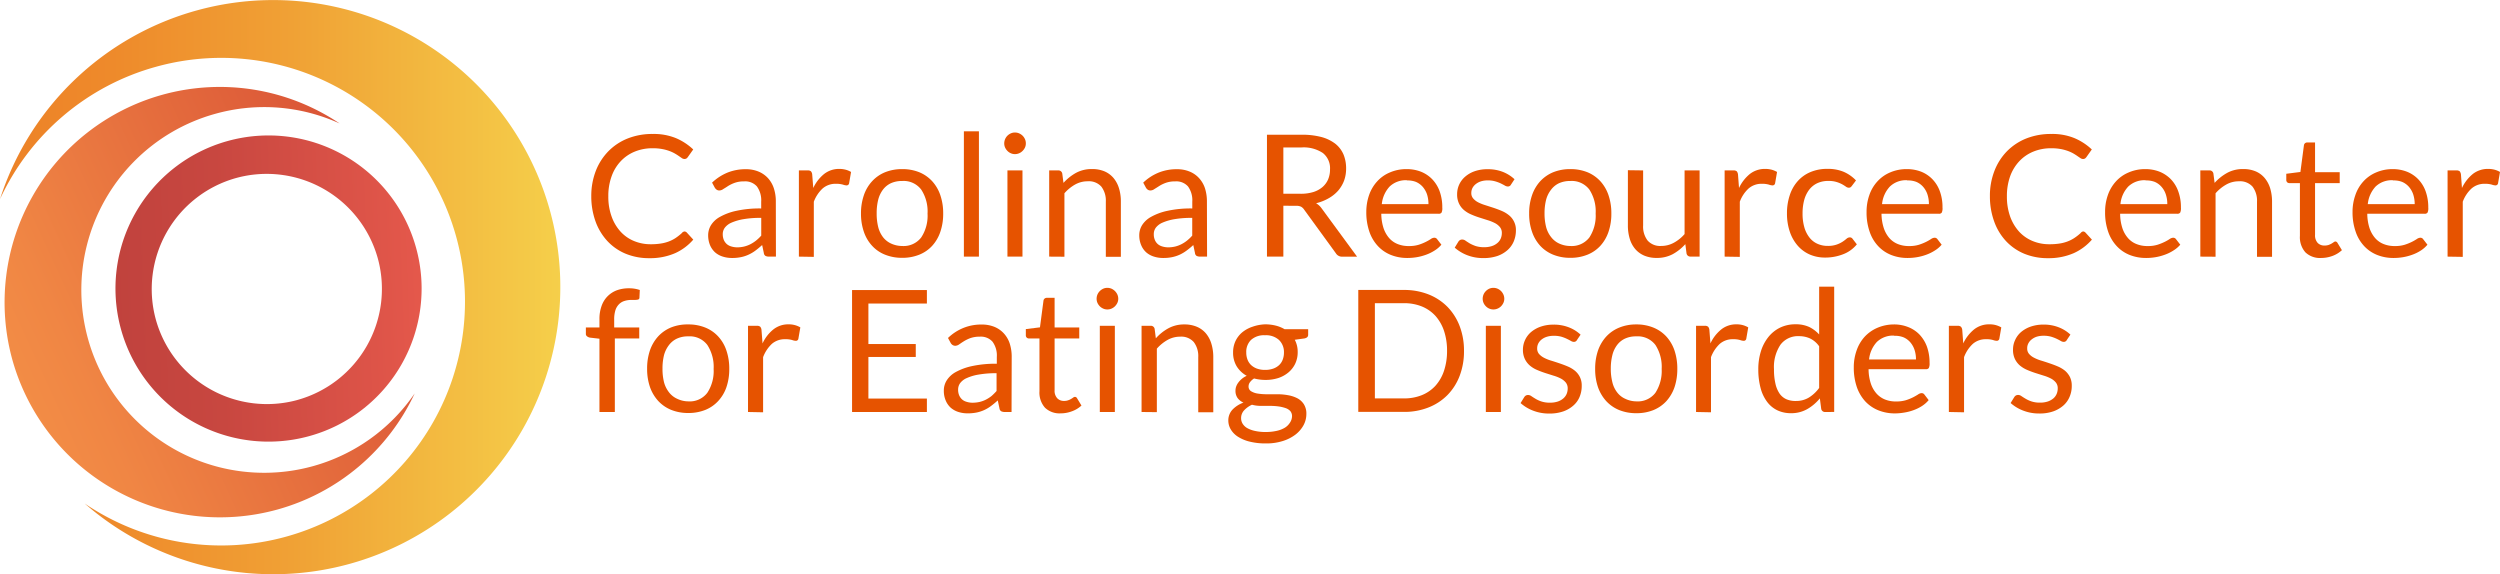 <svg xmlns="http://www.w3.org/2000/svg" xmlns:xlink="http://www.w3.org/1999/xlink" viewBox="0 0 498.79 114.59"><defs><style>.cls-1{fill:url(#linear-gradient);}.cls-2{fill:url(#linear-gradient-2);}.cls-3{fill:url(#linear-gradient-3);}.cls-4{fill:#e65300;}</style><linearGradient id="linear-gradient" y1="-734.7" x2="111.82" y2="-734.7" gradientUnits="userSpaceOnUse"><stop offset="0" stop-color="#ed8227"/><stop offset="0.2" stop-color="#ee8a2b"/><stop offset="0.52" stop-color="#f0a135"/><stop offset="0.91" stop-color="#f4c646"/><stop offset="1" stop-color="#f5cf4a"/></linearGradient><linearGradient id="linear-gradient-2" x1="81.58" y1="-749.08" x2="-12" y2="-706.08" gradientUnits="userSpaceOnUse"><stop offset="0" stop-color="#d85035"/><stop offset="0.16" stop-color="#de5d39"/><stop offset="0.71" stop-color="#f08644"/><stop offset="1" stop-color="#f79648"/></linearGradient><linearGradient id="linear-gradient-3" x1="22" y1="-733.26" x2="94.41" y2="-735.96" gradientUnits="userSpaceOnUse"><stop offset="0" stop-color="#c0423d"/><stop offset="0.3" stop-color="#c84740"/><stop offset="0.76" stop-color="#df5549"/><stop offset="1" stop-color="#ed5d4f"/></linearGradient></defs><title>Asset 1</title><g id="Layer_2" data-name="Layer 2"><g id="Layer_1-2" data-name="Layer 1"><path class="cls-1" d="M109.72-750A57.29,57.29,0,0,0,39.19-789.9,57.22,57.22,0,0,0,0-752.27a48.48,48.48,0,0,1,31.1-26.4A48.62,48.62,0,0,1,91-744.83a48.64,48.64,0,0,1-33.84,59.88,48.49,48.49,0,0,1-40.26-6.59,57.2,57.2,0,0,0,53,12A57.29,57.29,0,0,0,109.72-750Z" transform="translate(0 792)"/><path class="cls-2" d="M62.46-699a36.47,36.47,0,0,1-44.9-25.39,36.46,36.46,0,0,1,25.38-44.9,36.28,36.28,0,0,1,24.83,1.93,42.85,42.85,0,0,0-35.42-5.72A43,43,0,0,0,2.46-720.24a43,43,0,0,0,52.89,29.9,42.87,42.87,0,0,0,27.39-23.17A36.32,36.32,0,0,1,62.46-699Z" transform="translate(0 792)"/><path class="cls-3" d="M83-742.61A30.54,30.54,0,0,0,45.4-763.86a30.54,30.54,0,0,0-21.25,37.59A30.53,30.53,0,0,0,61.74-705,30.53,30.53,0,0,0,83-742.61Zm-23.62,30.4a23,23,0,0,1-28.28-16,23,23,0,0,1,16-28.27,23,23,0,0,1,28.27,16A23,23,0,0,1,59.37-712.21Z" transform="translate(0 792)"/><path class="cls-4" d="M136.54-745.82a.66.66,0,0,1,.49.22l1.29,1.41a10.46,10.46,0,0,1-3.62,2.7,12.43,12.43,0,0,1-5.13,1,12.14,12.14,0,0,1-4.77-.9,10.45,10.45,0,0,1-3.65-2.55,11.53,11.53,0,0,1-2.35-3.93,14.8,14.8,0,0,1-.83-5,13.82,13.82,0,0,1,.89-5,11.56,11.56,0,0,1,2.51-3.94,11.19,11.19,0,0,1,3.86-2.56,13.23,13.23,0,0,1,5-.9,11.64,11.64,0,0,1,4.63.83,11.58,11.58,0,0,1,3.45,2.26l-1.07,1.51a1.44,1.44,0,0,1-.27.28.77.77,0,0,1-.44.11.94.94,0,0,1-.47-.16l-.58-.4c-.23-.16-.49-.33-.8-.51a7,7,0,0,0-1.09-.51,8.67,8.67,0,0,0-1.46-.4,9.88,9.88,0,0,0-1.91-.16,9.21,9.21,0,0,0-3.58.67,8,8,0,0,0-2.79,1.91,8.53,8.53,0,0,0-1.82,3,11.44,11.44,0,0,0-.66,4,11.54,11.54,0,0,0,.66,4.05,8.91,8.91,0,0,0,1.78,3,7.47,7.47,0,0,0,2.67,1.87,8.56,8.56,0,0,0,3.33.65,12.83,12.83,0,0,0,1.95-.13,7.9,7.9,0,0,0,1.61-.4,7,7,0,0,0,1.37-.68,10.92,10.92,0,0,0,1.28-1A.85.85,0,0,1,136.54-745.82Z" transform="translate(0 792)"/><path class="cls-4" d="M154.81-740.8h-1.35a1.61,1.61,0,0,1-.71-.13.74.74,0,0,1-.35-.58l-.34-1.6c-.46.41-.9.78-1.33,1.1a7.51,7.51,0,0,1-1.36.81,6.78,6.78,0,0,1-1.52.5,8.18,8.18,0,0,1-1.79.17,6,6,0,0,1-1.87-.28,4.25,4.25,0,0,1-1.52-.84,4.16,4.16,0,0,1-1-1.42,5.12,5.12,0,0,1-.38-2,3.85,3.85,0,0,1,.56-2,4.84,4.84,0,0,1,1.81-1.67,11.59,11.59,0,0,1,3.27-1.2,21.72,21.72,0,0,1,4.94-.47v-1.35a4.68,4.68,0,0,0-.86-3.05,3.11,3.11,0,0,0-2.54-1,5.32,5.32,0,0,0-1.86.28,7,7,0,0,0-1.31.62c-.36.24-.68.44-1,.63a1.34,1.34,0,0,1-.79.28.88.88,0,0,1-.53-.16,1.41,1.41,0,0,1-.37-.4l-.54-1a10,10,0,0,1,3.07-2,9.57,9.57,0,0,1,3.65-.68,6.47,6.47,0,0,1,2.57.48,5.29,5.29,0,0,1,1.88,1.32,5.63,5.63,0,0,1,1.15,2,8.32,8.32,0,0,1,.4,2.65ZM147-742.65a6,6,0,0,0,1.46-.16,5.83,5.83,0,0,0,1.25-.46,7.09,7.09,0,0,0,1.12-.72,8.56,8.56,0,0,0,1.05-1v-3.54a19.91,19.91,0,0,0-3.55.26,10.22,10.22,0,0,0-2.38.69,3.36,3.36,0,0,0-1.33,1,2.17,2.17,0,0,0-.42,1.3,3,3,0,0,0,.22,1.17,2.39,2.39,0,0,0,.6.82,2.39,2.39,0,0,0,.88.46A4.3,4.3,0,0,0,147-742.65Z" transform="translate(0 792)"/><path class="cls-4" d="M159.39-740.8V-758h1.73a1,1,0,0,1,.68.18,1.16,1.16,0,0,1,.25.65l.21,2.68a7.78,7.78,0,0,1,2.18-2.81,4.82,4.82,0,0,1,3-1,5.06,5.06,0,0,1,1.29.16,4.47,4.47,0,0,1,1.07.45l-.39,2.26a.5.5,0,0,1-.52.42,2.54,2.54,0,0,1-.73-.16,4.91,4.91,0,0,0-1.38-.16,3.91,3.91,0,0,0-2.64.92,6.91,6.91,0,0,0-1.77,2.66v11Z" transform="translate(0 792)"/><path class="cls-4" d="M180-758.26a9,9,0,0,1,3.4.62,7.25,7.25,0,0,1,2.58,1.79,7.88,7.88,0,0,1,1.63,2.79,11.07,11.07,0,0,1,.57,3.66,11,11,0,0,1-.57,3.66,7.88,7.88,0,0,1-1.63,2.79,7.08,7.08,0,0,1-2.58,1.77,9,9,0,0,1-3.4.62,9,9,0,0,1-3.4-.62,7,7,0,0,1-2.59-1.77,7.77,7.77,0,0,1-1.65-2.79,11,11,0,0,1-.58-3.66,11.06,11.06,0,0,1,.58-3.66,7.77,7.77,0,0,1,1.65-2.79,7.2,7.2,0,0,1,2.59-1.79A9,9,0,0,1,180-758.26Zm0,15.34a4.41,4.41,0,0,0,3.8-1.71,7.86,7.86,0,0,0,1.26-4.76,7.94,7.94,0,0,0-1.26-4.78,4.39,4.39,0,0,0-3.8-1.72,5.33,5.33,0,0,0-2.24.44,4.22,4.22,0,0,0-1.59,1.28,5.67,5.67,0,0,0-.95,2,10.93,10.93,0,0,0-.31,2.74,10.93,10.93,0,0,0,.31,2.74,5.57,5.57,0,0,0,.95,2,4.29,4.29,0,0,0,1.59,1.27A5.33,5.33,0,0,0,180-742.92Z" transform="translate(0 792)"/><path class="cls-4" d="M195.31-765.8v25h-3v-25Z" transform="translate(0 792)"/><path class="cls-4" d="M204.67-763.39a1.88,1.88,0,0,1-.17.82,2.33,2.33,0,0,1-.48.68,2.17,2.17,0,0,1-.69.47,2.12,2.12,0,0,1-.83.17,2,2,0,0,1-.82-.17,2.13,2.13,0,0,1-.68-.47,2.3,2.3,0,0,1-.47-.68,2,2,0,0,1-.17-.82,2.21,2.21,0,0,1,.17-.84,2.27,2.27,0,0,1,.47-.7,2.27,2.27,0,0,1,.68-.46,1.88,1.88,0,0,1,.82-.17,2,2,0,0,1,.83.17,2.31,2.31,0,0,1,.69.46,2.29,2.29,0,0,1,.48.7A2,2,0,0,1,204.67-763.39ZM204-758v17.19h-3V-758Z" transform="translate(0 792)"/><path class="cls-4" d="M209.33-740.8V-758h1.8a.77.77,0,0,1,.81.63l.24,1.86a9.7,9.7,0,0,1,2.5-2,6.5,6.5,0,0,1,3.2-.76,6.25,6.25,0,0,1,2.49.46,4.89,4.89,0,0,1,1.8,1.33,5.88,5.88,0,0,1,1.09,2.06,8.91,8.91,0,0,1,.37,2.66v11h-3v-11a4.6,4.6,0,0,0-.89-3,3.31,3.31,0,0,0-2.72-1.07,5.09,5.09,0,0,0-2.51.64,8.12,8.12,0,0,0-2.14,1.75v12.66Z" transform="translate(0 792)"/><path class="cls-4" d="M240.83-740.8h-1.34a1.66,1.66,0,0,1-.72-.13.74.74,0,0,1-.35-.58l-.34-1.6a15.77,15.77,0,0,1-1.33,1.1,7.79,7.79,0,0,1-1.35.81,7.13,7.13,0,0,1-1.52.5,8.31,8.31,0,0,1-1.79.17,6,6,0,0,1-1.88-.28,4.25,4.25,0,0,1-1.52-.84,4,4,0,0,1-1-1.42,5,5,0,0,1-.39-2,3.85,3.85,0,0,1,.56-2,4.92,4.92,0,0,1,1.81-1.67,11.59,11.59,0,0,1,3.27-1.2,21.78,21.78,0,0,1,4.94-.47v-1.35a4.68,4.68,0,0,0-.86-3.05,3.11,3.11,0,0,0-2.54-1,5.36,5.36,0,0,0-1.86.28,6.84,6.84,0,0,0-1.3.62c-.37.24-.69.44-1,.63a1.36,1.36,0,0,1-.79.28.91.91,0,0,1-.54-.16,1.25,1.25,0,0,1-.36-.4l-.54-1a9.83,9.83,0,0,1,3.07-2,9.53,9.53,0,0,1,3.65-.68,6.46,6.46,0,0,1,2.56.48,5.2,5.2,0,0,1,1.88,1.32,5.65,5.65,0,0,1,1.16,2,8.61,8.61,0,0,1,.39,2.65ZM233-742.65a6.11,6.11,0,0,0,1.46-.16,5.75,5.75,0,0,0,1.24-.46,6.66,6.66,0,0,0,1.12-.72,8.56,8.56,0,0,0,1.05-1v-3.54a20,20,0,0,0-3.55.26,10.37,10.37,0,0,0-2.38.69,3.36,3.36,0,0,0-1.33,1,2.16,2.16,0,0,0-.41,1.3,2.81,2.81,0,0,0,.22,1.17,2.24,2.24,0,0,0,.59.82,2.39,2.39,0,0,0,.88.46A4.32,4.32,0,0,0,233-742.65Z" transform="translate(0 792)"/><path class="cls-4" d="M256.05-750.95v10.15h-3.27v-24.32h6.87a15.09,15.09,0,0,1,4,.46,7.93,7.93,0,0,1,2.78,1.35,5.51,5.51,0,0,1,1.62,2.13,7.2,7.2,0,0,1,.52,2.8,7,7,0,0,1-.4,2.41,6.78,6.78,0,0,1-1.18,2,7.3,7.3,0,0,1-1.89,1.52,9.42,9.42,0,0,1-2.52,1,3.53,3.53,0,0,1,1.09,1l7.09,9.66h-2.92a1.43,1.43,0,0,1-1.32-.69l-6.32-8.69a1.8,1.8,0,0,0-.62-.59,2.27,2.27,0,0,0-1-.18Zm0-2.39h3.45a8.47,8.47,0,0,0,2.54-.35,5.16,5.16,0,0,0,1.83-1,4.24,4.24,0,0,0,1.11-1.52,5,5,0,0,0,.38-2,3.86,3.86,0,0,0-1.44-3.27,6.91,6.91,0,0,0-4.27-1.1h-3.6Z" transform="translate(0 792)"/><path class="cls-4" d="M280.63-758.26a7.76,7.76,0,0,1,2.85.51,6.48,6.48,0,0,1,2.26,1.5,6.88,6.88,0,0,1,1.49,2.41,9.4,9.4,0,0,1,.53,3.26,2,2,0,0,1-.15,1,.66.66,0,0,1-.58.23H275.59a9.51,9.51,0,0,0,.44,2.84,5.9,5.9,0,0,0,1.12,2,4.4,4.4,0,0,0,1.7,1.2,5.73,5.73,0,0,0,2.21.4,6.38,6.38,0,0,0,2-.26,9.79,9.79,0,0,0,1.41-.57,9.35,9.35,0,0,0,1-.57,1.32,1.32,0,0,1,.68-.26.67.67,0,0,1,.58.29l.85,1.1A5.65,5.65,0,0,1,286.2-742a8.35,8.35,0,0,1-1.67.82,10.62,10.62,0,0,1-1.84.49,11.13,11.13,0,0,1-1.89.16,8.74,8.74,0,0,1-3.28-.6,7.16,7.16,0,0,1-2.6-1.77,8,8,0,0,1-1.71-2.88,11.84,11.84,0,0,1-.61-3.93,10.21,10.21,0,0,1,.55-3.36,7.86,7.86,0,0,1,1.59-2.71,7.12,7.12,0,0,1,2.53-1.8A8.26,8.26,0,0,1,280.63-758.26Zm.07,2.22a4.66,4.66,0,0,0-3.45,1.26,6.05,6.05,0,0,0-1.56,3.51H285a6.25,6.25,0,0,0-.28-1.93,4.55,4.55,0,0,0-.85-1.51,3.87,3.87,0,0,0-1.37-1A4.64,4.64,0,0,0,280.7-756Z" transform="translate(0 792)"/><path class="cls-4" d="M301.46-755.16a.67.67,0,0,1-.63.37,1.24,1.24,0,0,1-.58-.18c-.21-.13-.48-.26-.79-.42a7.65,7.65,0,0,0-1.11-.42,5.31,5.31,0,0,0-1.53-.2,4.48,4.48,0,0,0-1.37.2,3.28,3.28,0,0,0-1,.53,2.5,2.5,0,0,0-.67.79,2.17,2.17,0,0,0-.23,1,1.59,1.59,0,0,0,.39,1.1,3.25,3.25,0,0,0,1,.77,8.58,8.58,0,0,0,1.42.56l1.64.53c.56.19,1.11.39,1.64.62a5.88,5.88,0,0,1,1.42.85,3.74,3.74,0,0,1,1,1.25,3.73,3.73,0,0,1,.39,1.77,5.71,5.71,0,0,1-.43,2.2,4.81,4.81,0,0,1-1.26,1.75,6,6,0,0,1-2,1.16,8.48,8.48,0,0,1-2.79.42,8.63,8.63,0,0,1-3.25-.58,8.21,8.21,0,0,1-2.48-1.5l.71-1.16a1.05,1.05,0,0,1,.32-.34.91.91,0,0,1,.49-.12,1.14,1.14,0,0,1,.65.24c.23.16.5.33.82.53a7.17,7.17,0,0,0,1.17.52,5.34,5.34,0,0,0,1.73.24,4.75,4.75,0,0,0,1.54-.23,3.16,3.16,0,0,0,1.1-.62,2.39,2.39,0,0,0,.66-.9,2.81,2.81,0,0,0,.21-1.08,1.82,1.82,0,0,0-.38-1.18,3.28,3.28,0,0,0-1-.8,8.81,8.81,0,0,0-1.44-.58l-1.64-.52a16.4,16.4,0,0,1-1.65-.62,5.69,5.69,0,0,1-1.43-.87,3.83,3.83,0,0,1-1-1.3,4.1,4.1,0,0,1-.38-1.87,4.63,4.63,0,0,1,.4-1.9,4.68,4.68,0,0,1,1.19-1.59,5.79,5.79,0,0,1,1.92-1.1,7.72,7.72,0,0,1,2.6-.4,8.11,8.11,0,0,1,3,.53,7.38,7.38,0,0,1,2.34,1.47Z" transform="translate(0 792)"/><path class="cls-4" d="M313.3-758.26a9,9,0,0,1,3.41.62,7.25,7.25,0,0,1,2.58,1.79,7.88,7.88,0,0,1,1.63,2.79,11.07,11.07,0,0,1,.57,3.66,11,11,0,0,1-.57,3.66,7.88,7.88,0,0,1-1.63,2.79,7.08,7.08,0,0,1-2.58,1.77,9,9,0,0,1-3.41.62,9,9,0,0,1-3.4-.62,7.2,7.2,0,0,1-2.59-1.77,7.9,7.9,0,0,1-1.64-2.79,10.77,10.77,0,0,1-.58-3.66,10.81,10.81,0,0,1,.58-3.66,7.9,7.9,0,0,1,1.64-2.79,7.38,7.38,0,0,1,2.59-1.79A9,9,0,0,1,313.3-758.26Zm0,15.34a4.42,4.42,0,0,0,3.81-1.71,7.93,7.93,0,0,0,1.25-4.76,8,8,0,0,0-1.25-4.78,4.41,4.41,0,0,0-3.81-1.72,5.36,5.36,0,0,0-2.24.44,4.19,4.19,0,0,0-1.58,1.28,5.51,5.51,0,0,0-1,2,10.91,10.91,0,0,0-.32,2.74,10.91,10.91,0,0,0,.32,2.74,5.41,5.41,0,0,0,1,2,4.26,4.26,0,0,0,1.58,1.27A5.36,5.36,0,0,0,313.3-742.92Z" transform="translate(0 792)"/><path class="cls-4" d="M327.83-758v11a4.55,4.55,0,0,0,.9,3,3.34,3.34,0,0,0,2.72,1.07,5.17,5.17,0,0,0,2.49-.63,7.63,7.63,0,0,0,2.16-1.74V-758h3v17.19h-1.8a.76.76,0,0,1-.81-.63l-.24-1.85a9.54,9.54,0,0,1-2.51,2,6.62,6.62,0,0,1-3.19.75,6.25,6.25,0,0,1-2.49-.46,4.9,4.9,0,0,1-1.81-1.32,5.59,5.59,0,0,1-1.09-2.05,9,9,0,0,1-.37-2.67v-11Z" transform="translate(0 792)"/><path class="cls-4" d="M344.09-740.8V-758h1.74a1,1,0,0,1,.68.18,1.24,1.24,0,0,1,.25.65l.2,2.68a8,8,0,0,1,2.18-2.81,4.87,4.87,0,0,1,3.05-1,5.06,5.06,0,0,1,1.29.16,4.65,4.65,0,0,1,1.07.45l-.39,2.26a.51.51,0,0,1-.53.42,2.54,2.54,0,0,1-.73-.16,4.79,4.79,0,0,0-1.37-.16,3.91,3.91,0,0,0-2.64.92,6.8,6.8,0,0,0-1.77,2.66v11Z" transform="translate(0 792)"/><path class="cls-4" d="M369.5-754.94a1.28,1.28,0,0,1-.27.29.63.63,0,0,1-.39.1,1,1,0,0,1-.55-.21c-.2-.14-.45-.3-.75-.47a6.32,6.32,0,0,0-1.12-.46,5.26,5.26,0,0,0-1.6-.21,5.18,5.18,0,0,0-2.22.44,4.4,4.4,0,0,0-1.63,1.3,6,6,0,0,0-1,2.06,10.19,10.19,0,0,0-.33,2.7,9.74,9.74,0,0,0,.36,2.77,5.89,5.89,0,0,0,1,2,4.13,4.13,0,0,0,1.57,1.25,4.81,4.81,0,0,0,2.08.44,5.15,5.15,0,0,0,1.81-.27,5.5,5.5,0,0,0,1.19-.58,7.82,7.82,0,0,0,.78-.59,1,1,0,0,1,.61-.26.65.65,0,0,1,.58.29l.85,1.1a6.48,6.48,0,0,1-2.8,2,9.8,9.8,0,0,1-3.55.64,7.65,7.65,0,0,1-3-.59,6.83,6.83,0,0,1-2.4-1.73,8.17,8.17,0,0,1-1.6-2.77,11.18,11.18,0,0,1-.59-3.75,11.2,11.2,0,0,1,.54-3.55,7.85,7.85,0,0,1,1.56-2.81,7,7,0,0,1,2.54-1.84,8.54,8.54,0,0,1,3.46-.66,8.18,8.18,0,0,1,3.19.58A7.48,7.48,0,0,1,370.3-756Z" transform="translate(0 792)"/><path class="cls-4" d="M380.43-758.26a7.86,7.86,0,0,1,2.86.51,6.44,6.44,0,0,1,2.25,1.5,6.74,6.74,0,0,1,1.49,2.41,9.18,9.18,0,0,1,.53,3.26,2,2,0,0,1-.15,1,.65.65,0,0,1-.58.23H375.39a9.5,9.5,0,0,0,.45,2.84,5.89,5.89,0,0,0,1.11,2,4.48,4.48,0,0,0,1.7,1.2,5.76,5.76,0,0,0,2.21.4,6.33,6.33,0,0,0,2-.26,10.45,10.45,0,0,0,1.42-.57,10.18,10.18,0,0,0,1-.57,1.38,1.38,0,0,1,.69-.26.68.68,0,0,1,.58.29l.84,1.1A5.65,5.65,0,0,1,386-742a8.35,8.35,0,0,1-1.67.82,10.39,10.39,0,0,1-1.84.49,11,11,0,0,1-1.89.16,8.78,8.78,0,0,1-3.28-.6,7.16,7.16,0,0,1-2.6-1.77,7.89,7.89,0,0,1-1.7-2.88,11.58,11.58,0,0,1-.61-3.93,10,10,0,0,1,.55-3.36,7.71,7.71,0,0,1,1.59-2.71,7.17,7.17,0,0,1,2.52-1.8A8.26,8.26,0,0,1,380.43-758.26Zm.07,2.22a4.62,4.62,0,0,0-3.44,1.26,5.93,5.93,0,0,0-1.56,3.51h9.35a6.25,6.25,0,0,0-.29-1.93,4.39,4.39,0,0,0-.85-1.51,3.78,3.78,0,0,0-1.37-1A4.61,4.61,0,0,0,380.5-756Z" transform="translate(0 792)"/><path class="cls-4" d="M415.59-745.82a.67.67,0,0,1,.49.22l1.29,1.41a10.59,10.59,0,0,1-3.63,2.7,12.43,12.43,0,0,1-5.13,1,12.21,12.21,0,0,1-4.77-.9,10.54,10.54,0,0,1-3.65-2.55,11.35,11.35,0,0,1-2.34-3.93,14.56,14.56,0,0,1-.83-5,13.61,13.61,0,0,1,.89-5,11.53,11.53,0,0,1,2.5-3.94,11.28,11.28,0,0,1,3.86-2.56,13.28,13.28,0,0,1,5-.9,11.56,11.56,0,0,1,4.62.83,11.63,11.63,0,0,1,3.46,2.26l-1.07,1.51a1.44,1.44,0,0,1-.27.28.77.77,0,0,1-.44.11.91.91,0,0,1-.47-.16l-.59-.4c-.22-.16-.49-.33-.79-.51a7.45,7.45,0,0,0-1.09-.51,9.24,9.24,0,0,0-1.46-.4,10,10,0,0,0-1.92-.16,9.19,9.19,0,0,0-3.57.67,8,8,0,0,0-2.79,1.91,8.7,8.7,0,0,0-1.83,3,11.68,11.68,0,0,0-.65,4,11.78,11.78,0,0,0,.65,4.05,9.08,9.08,0,0,0,1.78,3,7.59,7.59,0,0,0,2.68,1.87,8.55,8.55,0,0,0,3.32.65,12.88,12.88,0,0,0,2-.13,7.81,7.81,0,0,0,1.6-.4,7,7,0,0,0,1.37-.68,10.22,10.22,0,0,0,1.29-1A.85.85,0,0,1,415.59-745.82Z" transform="translate(0 792)"/><path class="cls-4" d="M428-758.26a7.76,7.76,0,0,1,2.85.51,6.57,6.57,0,0,1,2.26,1.5,6.72,6.72,0,0,1,1.48,2.41,9.17,9.17,0,0,1,.54,3.26,2,2,0,0,1-.15,1,.67.67,0,0,1-.58.23H423a9.51,9.51,0,0,0,.44,2.84,5.74,5.74,0,0,0,1.12,2,4.33,4.33,0,0,0,1.7,1.2,5.71,5.71,0,0,0,2.2.4,6.33,6.33,0,0,0,2-.26,10.45,10.45,0,0,0,1.42-.57,8.23,8.23,0,0,0,1-.57,1.38,1.38,0,0,1,.69-.26.68.68,0,0,1,.58.29l.85,1.1A5.85,5.85,0,0,1,433.6-742a8.18,8.18,0,0,1-1.68.82,10.16,10.16,0,0,1-1.84.49,10.93,10.93,0,0,1-1.88.16,8.83,8.83,0,0,1-3.29-.6,7.13,7.13,0,0,1-2.59-1.77,8,8,0,0,1-1.71-2.88,11.58,11.58,0,0,1-.61-3.93,10,10,0,0,1,.55-3.36,7.86,7.86,0,0,1,1.59-2.71,7.12,7.12,0,0,1,2.53-1.8A8.19,8.19,0,0,1,428-758.26Zm.07,2.22a4.66,4.66,0,0,0-3.45,1.26,5.93,5.93,0,0,0-1.56,3.51h9.35a6,6,0,0,0-.29-1.93,4.23,4.23,0,0,0-.85-1.51,3.74,3.74,0,0,0-1.36-1A4.64,4.64,0,0,0,428.1-756Z" transform="translate(0 792)"/><path class="cls-4" d="M439-740.8V-758h1.8a.76.76,0,0,1,.81.63l.24,1.86a9.75,9.75,0,0,1,2.51-2,6.47,6.47,0,0,1,3.2-.76,6.23,6.23,0,0,1,2.48.46,4.81,4.81,0,0,1,1.8,1.33,5.89,5.89,0,0,1,1.1,2.06,9.24,9.24,0,0,1,.37,2.66v11h-3v-11a4.66,4.66,0,0,0-.89-3,3.35,3.35,0,0,0-2.73-1.07,5.06,5.06,0,0,0-2.5.64,8.16,8.16,0,0,0-2.15,1.75v12.66Z" transform="translate(0 792)"/><path class="cls-4" d="M463.1-740.53a4.19,4.19,0,0,1-3.14-1.13,4.54,4.54,0,0,1-1.09-3.28v-10.52H456.8a.71.71,0,0,1-.46-.16.66.66,0,0,1-.19-.51v-1.2l2.82-.36.7-5.31a.62.62,0,0,1,.22-.42.72.72,0,0,1,.47-.16h1.53v5.93h4.92v2.19h-4.92v10.32a2.2,2.2,0,0,0,.53,1.61,1.82,1.82,0,0,0,1.35.52,2.55,2.55,0,0,0,.83-.12,4.24,4.24,0,0,0,.6-.28c.17-.1.31-.2.43-.28a.56.56,0,0,1,.32-.13.51.51,0,0,1,.42.29l.88,1.44a5.56,5.56,0,0,1-1.88,1.15A6.55,6.55,0,0,1,463.1-740.53Z" transform="translate(0 792)"/><path class="cls-4" d="M477.35-758.26a7.76,7.76,0,0,1,2.85.51,6.39,6.39,0,0,1,2.26,1.5,6.74,6.74,0,0,1,1.49,2.41,9.4,9.4,0,0,1,.53,3.26,2,2,0,0,1-.15,1,.66.66,0,0,1-.58.23H472.31a9.51,9.51,0,0,0,.44,2.84,5.9,5.9,0,0,0,1.12,2,4.4,4.4,0,0,0,1.7,1.2,5.76,5.76,0,0,0,2.21.4,6.38,6.38,0,0,0,2-.26,10.45,10.45,0,0,0,1.42-.57,10.18,10.18,0,0,0,1-.57,1.32,1.32,0,0,1,.69-.26.66.66,0,0,1,.57.29l.85,1.1a5.65,5.65,0,0,1-1.34,1.18,8.35,8.35,0,0,1-1.67.82,10.62,10.62,0,0,1-1.84.49,11.13,11.13,0,0,1-1.89.16,8.74,8.74,0,0,1-3.28-.6,7.16,7.16,0,0,1-2.6-1.77,7.89,7.89,0,0,1-1.7-2.88,11.58,11.58,0,0,1-.62-3.93,10,10,0,0,1,.56-3.36,7.69,7.69,0,0,1,1.58-2.71,7.21,7.21,0,0,1,2.53-1.8A8.26,8.26,0,0,1,477.35-758.26Zm.07,2.22a4.66,4.66,0,0,0-3.45,1.26,6.05,6.05,0,0,0-1.56,3.51h9.36a6.25,6.25,0,0,0-.29-1.93,4.55,4.55,0,0,0-.85-1.51,3.78,3.78,0,0,0-1.37-1A4.61,4.61,0,0,0,477.42-756Z" transform="translate(0 792)"/><path class="cls-4" d="M488.33-740.8V-758h1.74a1,1,0,0,1,.68.18,1.24,1.24,0,0,1,.25.65l.2,2.68a8,8,0,0,1,2.18-2.81,4.87,4.87,0,0,1,3.05-1,5.06,5.06,0,0,1,1.29.16,4.65,4.65,0,0,1,1.07.45l-.39,2.26a.51.51,0,0,1-.53.42,2.54,2.54,0,0,1-.73-.16,4.79,4.79,0,0,0-1.37-.16,3.91,3.91,0,0,0-2.64.92,6.8,6.8,0,0,0-1.77,2.66v11Z" transform="translate(0 792)"/><path class="cls-4" d="M119.6-709.8v-14.62l-1.9-.22a1.35,1.35,0,0,1-.58-.26.6.6,0,0,1-.23-.52v-1.24h2.71v-1.66a7.54,7.54,0,0,1,.42-2.62,5.16,5.16,0,0,1,1.19-1.94,5.19,5.19,0,0,1,1.85-1.2,7,7,0,0,1,2.45-.4,6.45,6.45,0,0,1,2.14.34l-.07,1.51a.38.38,0,0,1-.29.4,3.06,3.06,0,0,1-.76.07H126a4.55,4.55,0,0,0-1.42.21,2.54,2.54,0,0,0-1.09.66,3,3,0,0,0-.71,1.2,6.15,6.15,0,0,0-.24,1.85v1.58h5v2.19h-4.87v14.67Z" transform="translate(0 792)"/><path class="cls-4" d="M137.32-727.27a8.85,8.85,0,0,1,3.41.63,7.1,7.1,0,0,1,2.57,1.78,7.73,7.73,0,0,1,1.63,2.79,11.15,11.15,0,0,1,.57,3.66,11.09,11.09,0,0,1-.57,3.67A7.77,7.77,0,0,1,143.3-712a7.1,7.1,0,0,1-2.57,1.78,9,9,0,0,1-3.41.62,9,9,0,0,1-3.4-.62,7.27,7.27,0,0,1-2.59-1.78,8.11,8.11,0,0,1-1.65-2.78,11.09,11.09,0,0,1-.57-3.67,11.15,11.15,0,0,1,.57-3.66,8.07,8.07,0,0,1,1.65-2.79,7.27,7.27,0,0,1,2.59-1.78A8.8,8.8,0,0,1,137.32-727.27Zm0,15.35a4.39,4.39,0,0,0,3.8-1.71,7.88,7.88,0,0,0,1.26-4.76,8,8,0,0,0-1.26-4.79,4.39,4.39,0,0,0-3.8-1.71,5.18,5.18,0,0,0-2.24.44,4.27,4.27,0,0,0-1.59,1.27,5.8,5.8,0,0,0-1,2,10.93,10.93,0,0,0-.31,2.74,10.79,10.79,0,0,0,.31,2.73,5.62,5.62,0,0,0,1,2,4.24,4.24,0,0,0,1.59,1.26A5.18,5.18,0,0,0,137.32-711.92Z" transform="translate(0 792)"/><path class="cls-4" d="M149.24-709.8V-727H151a1,1,0,0,1,.68.19,1.13,1.13,0,0,1,.25.64l.21,2.69a7.7,7.7,0,0,1,2.18-2.81,4.76,4.76,0,0,1,3-1,4.65,4.65,0,0,1,1.29.16,4.47,4.47,0,0,1,1.07.45l-.39,2.26a.5.5,0,0,1-.52.42,2.54,2.54,0,0,1-.73-.16,4.57,4.57,0,0,0-1.38-.16,3.91,3.91,0,0,0-2.64.91,7,7,0,0,0-1.77,2.67v11Z" transform="translate(0 792)"/><path class="cls-4" d="M184.93-734.13v2.69H173.26v8.08h9.45v2.58h-9.45v8.3h11.67v2.68H170v-24.33Z" transform="translate(0 792)"/><path class="cls-4" d="M201.82-709.8h-1.34a1.6,1.6,0,0,1-.71-.14.76.76,0,0,1-.36-.58l-.34-1.59c-.45.41-.89.77-1.32,1.09a7,7,0,0,1-1.36.82,7,7,0,0,1-1.52.5,8.92,8.92,0,0,1-1.79.17,6.07,6.07,0,0,1-1.88-.28,4.36,4.36,0,0,1-1.51-.84,4,4,0,0,1-1-1.43,4.87,4.87,0,0,1-.38-2,3.76,3.76,0,0,1,.56-2,4.91,4.91,0,0,1,1.8-1.68,11.83,11.83,0,0,1,3.27-1.2,22.37,22.37,0,0,1,4.94-.47v-1.35a4.64,4.64,0,0,0-.86-3.05,3.12,3.12,0,0,0-2.53-1,5.52,5.52,0,0,0-1.86.28,7.28,7.28,0,0,0-1.31.63c-.37.23-.68.44-.95.63a1.43,1.43,0,0,1-.79.28,1,1,0,0,1-.53-.16,1.18,1.18,0,0,1-.37-.4l-.54-1a9.66,9.66,0,0,1,3.07-2,9.38,9.38,0,0,1,3.65-.68,6.6,6.6,0,0,1,2.56.47,5.26,5.26,0,0,1,1.89,1.33,5.55,5.55,0,0,1,1.15,2,8.57,8.57,0,0,1,.39,2.65ZM194-711.65a6.59,6.59,0,0,0,1.46-.16,5.83,5.83,0,0,0,1.25-.46,7.09,7.09,0,0,0,1.12-.72,11.63,11.63,0,0,0,1-1v-3.55a20,20,0,0,0-3.55.27,9.37,9.37,0,0,0-2.37.69,3.27,3.27,0,0,0-1.33,1,2.17,2.17,0,0,0-.42,1.3,2.83,2.83,0,0,0,.22,1.18,2.36,2.36,0,0,0,.59.81,2.29,2.29,0,0,0,.89.46A3.85,3.85,0,0,0,194-711.65Z" transform="translate(0 792)"/><path class="cls-4" d="M211.62-709.53a4.16,4.16,0,0,1-3.14-1.14,4.53,4.53,0,0,1-1.09-3.27v-10.53h-2.07a.66.66,0,0,1-.46-.16.64.64,0,0,1-.19-.5v-1.21l2.82-.35.7-5.31a.62.62,0,0,1,.22-.42.67.67,0,0,1,.47-.16h1.53v5.92h4.92v2.19h-4.92v10.32a2.18,2.18,0,0,0,.53,1.61,1.79,1.79,0,0,0,1.35.53,2.3,2.3,0,0,0,.83-.13,2.78,2.78,0,0,0,.6-.28,4.62,4.62,0,0,0,.43-.28.61.61,0,0,1,.32-.12.5.5,0,0,1,.42.28l.88,1.45a5.54,5.54,0,0,1-1.88,1.14A6.34,6.34,0,0,1,211.62-709.53Z" transform="translate(0 792)"/><path class="cls-4" d="M223.11-732.39a1.92,1.92,0,0,1-.18.82,2.47,2.47,0,0,1-.48.68,2.21,2.21,0,0,1-.68.46,2,2,0,0,1-.84.17,1.88,1.88,0,0,1-.82-.17,2.21,2.21,0,0,1-.68-.46,2.43,2.43,0,0,1-.47-.68,2.08,2.08,0,0,1-.17-.82,2.22,2.22,0,0,1,.17-.85,2.34,2.34,0,0,1,.47-.69,2.43,2.43,0,0,1,.68-.47,2,2,0,0,1,.82-.17,2.17,2.17,0,0,1,.84.17,2.43,2.43,0,0,1,.68.47,2.38,2.38,0,0,1,.48.69A2.06,2.06,0,0,1,223.11-732.39Zm-.68,5.39v17.2h-3V-727Z" transform="translate(0 792)"/><path class="cls-4" d="M227.76-709.8V-727h1.8a.76.76,0,0,1,.81.63l.24,1.87a9.3,9.3,0,0,1,2.5-2,6.5,6.5,0,0,1,3.2-.77,6.25,6.25,0,0,1,2.49.47,4.79,4.79,0,0,1,1.8,1.32,5.88,5.88,0,0,1,1.09,2.06,9,9,0,0,1,.38,2.67v11h-3v-11a4.6,4.6,0,0,0-.89-3,3.32,3.32,0,0,0-2.72-1.08,5.1,5.1,0,0,0-2.51.65,8.27,8.27,0,0,0-2.14,1.74v12.67Z" transform="translate(0 792)"/><path class="cls-4" d="M252.42-727.29a8.82,8.82,0,0,1,2.1.25,6.64,6.64,0,0,1,1.77.72H261v1.12c0,.38-.24.61-.72.72l-1.95.27a5.13,5.13,0,0,1,.58,2.46,5.29,5.29,0,0,1-.48,2.28,5.18,5.18,0,0,1-1.35,1.76,6.14,6.14,0,0,1-2,1.12,8.23,8.23,0,0,1-2.59.39,8.9,8.9,0,0,1-2.28-.29,3,3,0,0,0-.82.75,1.38,1.38,0,0,0-.28.79,1.09,1.09,0,0,0,.49,1,3.52,3.52,0,0,0,1.31.47,11.33,11.33,0,0,0,1.85.14h2.11a11.45,11.45,0,0,1,2.12.19,6.49,6.49,0,0,1,1.85.61,3.47,3.47,0,0,1,1.3,1.19,3.52,3.52,0,0,1,.5,2,4.68,4.68,0,0,1-.55,2.16,6,6,0,0,1-1.59,1.87,8.15,8.15,0,0,1-2.53,1.3,10.73,10.73,0,0,1-3.38.49,12.94,12.94,0,0,1-3.3-.37,7.63,7.63,0,0,1-2.35-1,4.4,4.4,0,0,1-1.4-1.46,3.45,3.45,0,0,1-.47-1.72,3.12,3.12,0,0,1,.81-2.17,5.6,5.6,0,0,1,2.21-1.42,3,3,0,0,1-1.16-.9,2.45,2.45,0,0,1-.43-1.52,2.39,2.39,0,0,1,.13-.77,2.88,2.88,0,0,1,.42-.79,4,4,0,0,1,.69-.74,4.13,4.13,0,0,1,1-.63,5.43,5.43,0,0,1-2-1.89,5.21,5.21,0,0,1-.72-2.76,5.29,5.29,0,0,1,.48-2.28,5.18,5.18,0,0,1,1.35-1.75,6.43,6.43,0,0,1,2.07-1.12A8.37,8.37,0,0,1,252.42-727.29Zm5.36,18.36a1.57,1.57,0,0,0-.35-1.06,2.31,2.31,0,0,0-1-.61,7.35,7.35,0,0,0-1.41-.32,12.86,12.86,0,0,0-1.68-.1h-1.8a6.72,6.72,0,0,1-1.75-.23,4.93,4.93,0,0,0-1.57,1.12,2.27,2.27,0,0,0-.6,1.58,2.1,2.1,0,0,0,.3,1.08,2.6,2.6,0,0,0,.9.87,5.39,5.39,0,0,0,1.54.57,9.33,9.33,0,0,0,2.18.22,9.62,9.62,0,0,0,2.19-.23,5.35,5.35,0,0,0,1.64-.64,3.16,3.16,0,0,0,1-1A2.39,2.39,0,0,0,257.78-708.93Zm-5.36-9.27a4.75,4.75,0,0,0,1.62-.26,3.38,3.38,0,0,0,1.18-.71,2.9,2.9,0,0,0,.71-1.1,3.92,3.92,0,0,0,.24-1.4,3.34,3.34,0,0,0-1-2.51,3.85,3.85,0,0,0-2.79-.93,3.84,3.84,0,0,0-2.78.93,3.33,3.33,0,0,0-.95,2.51,3.92,3.92,0,0,0,.24,1.4,3,3,0,0,0,.72,1.1,3.43,3.43,0,0,0,1.17.71A4.67,4.67,0,0,0,252.42-718.2Z" transform="translate(0 792)"/><path class="cls-4" d="M292.09-722a13.67,13.67,0,0,1-.87,5,11.07,11.07,0,0,1-2.44,3.83,10.87,10.87,0,0,1-3.79,2.47,13,13,0,0,1-4.89.88H271v-24.33h9.1a13.22,13.22,0,0,1,4.89.88,10.89,10.89,0,0,1,3.79,2.48,11.21,11.21,0,0,1,2.44,3.84A13.61,13.61,0,0,1,292.09-722Zm-3.38,0a12.4,12.4,0,0,0-.61-4,8.62,8.62,0,0,0-1.73-3,7.52,7.52,0,0,0-2.72-1.87,9.39,9.39,0,0,0-3.55-.64h-5.79v19h5.79a9.39,9.39,0,0,0,3.55-.64,7.5,7.5,0,0,0,2.72-1.86,8.48,8.48,0,0,0,1.73-3A12.42,12.42,0,0,0,288.71-722Z" transform="translate(0 792)"/><path class="cls-4" d="M300.13-732.39a1.92,1.92,0,0,1-.18.82,2.43,2.43,0,0,1-.47.68,2.14,2.14,0,0,1-.69.46,2,2,0,0,1-.83.17,1.93,1.93,0,0,1-.83-.17,2.06,2.06,0,0,1-.67-.46,2.24,2.24,0,0,1-.47-.68,2.08,2.08,0,0,1-.17-.82,2.22,2.22,0,0,1,.17-.85,2.17,2.17,0,0,1,.47-.69,2.25,2.25,0,0,1,.67-.47,2.09,2.09,0,0,1,.83-.17,2.12,2.12,0,0,1,.83.17,2.34,2.34,0,0,1,.69.47,2.34,2.34,0,0,1,.47.69A2.06,2.06,0,0,1,300.13-732.39Zm-.68,5.39v17.2h-3V-727Z" transform="translate(0 792)"/><path class="cls-4" d="M314.63-724.16a.67.67,0,0,1-.63.37,1.16,1.16,0,0,1-.58-.19c-.21-.12-.48-.26-.79-.41a7.6,7.6,0,0,0-1.11-.43A5.33,5.33,0,0,0,310-725a4.45,4.45,0,0,0-1.37.19,3.25,3.25,0,0,0-1.05.54,2.47,2.47,0,0,0-.66.79,2.13,2.13,0,0,0-.23,1,1.66,1.66,0,0,0,.38,1.11,3.48,3.48,0,0,0,1,.76,8.19,8.19,0,0,0,1.43.57c.53.16,1.08.34,1.64.53s1.1.39,1.64.62a6,6,0,0,1,1.42.84,3.84,3.84,0,0,1,1,1.25,3.77,3.77,0,0,1,.38,1.78,5.62,5.62,0,0,1-.42,2.19,4.65,4.65,0,0,1-1.26,1.75,6,6,0,0,1-2,1.16,8.26,8.26,0,0,1-2.79.43,8.72,8.72,0,0,1-3.26-.59,8.15,8.15,0,0,1-2.47-1.5l.71-1.15a1.05,1.05,0,0,1,.32-.34.89.89,0,0,1,.49-.12,1.14,1.14,0,0,1,.65.24c.22.15.5.33.82.52a5.83,5.83,0,0,0,1.17.53,5.28,5.28,0,0,0,1.72.24,4.82,4.82,0,0,0,1.55-.23,3.33,3.33,0,0,0,1.1-.62,2.5,2.5,0,0,0,.66-.9,2.82,2.82,0,0,0,.21-1.09,1.84,1.84,0,0,0-.38-1.18,3.28,3.28,0,0,0-1-.8,8,8,0,0,0-1.44-.57l-1.64-.52c-.56-.18-1.11-.39-1.65-.62a5.52,5.52,0,0,1-1.43-.87,4,4,0,0,1-1-1.3,4.15,4.15,0,0,1-.39-1.88,4.59,4.59,0,0,1,.41-1.89,4.62,4.62,0,0,1,1.19-1.6,6,6,0,0,1,1.92-1.09,7.69,7.69,0,0,1,2.59-.41,8.13,8.13,0,0,1,3.05.54,7.19,7.19,0,0,1,2.34,1.46Z" transform="translate(0 792)"/><path class="cls-4" d="M326.47-727.27a8.85,8.85,0,0,1,3.41.63,7.23,7.23,0,0,1,2.58,1.78,8,8,0,0,1,1.63,2.79,11.43,11.43,0,0,1,.56,3.66,11.36,11.36,0,0,1-.56,3.67,8.07,8.07,0,0,1-1.63,2.78,7.23,7.23,0,0,1-2.58,1.78,9,9,0,0,1-3.41.62,9,9,0,0,1-3.4-.62,7.27,7.27,0,0,1-2.59-1.78,8.11,8.11,0,0,1-1.65-2.78,11.09,11.09,0,0,1-.57-3.67,11.15,11.15,0,0,1,.57-3.66,8.07,8.07,0,0,1,1.65-2.79,7.27,7.27,0,0,1,2.59-1.78A8.8,8.8,0,0,1,326.47-727.27Zm0,15.35a4.42,4.42,0,0,0,3.81-1.71,8,8,0,0,0,1.25-4.76,8,8,0,0,0-1.25-4.79,4.42,4.42,0,0,0-3.81-1.71,5.21,5.21,0,0,0-2.24.44,4.16,4.16,0,0,0-1.58,1.27,5.47,5.47,0,0,0-.95,2,10.91,10.91,0,0,0-.32,2.74,10.77,10.77,0,0,0,.32,2.73,5.31,5.31,0,0,0,.95,2,4.14,4.14,0,0,0,1.58,1.26A5.21,5.21,0,0,0,326.47-711.92Z" transform="translate(0 792)"/><path class="cls-4" d="M338.39-709.8V-727h1.73a1,1,0,0,1,.68.19,1.13,1.13,0,0,1,.25.64l.21,2.69a7.8,7.8,0,0,1,2.18-2.81,4.76,4.76,0,0,1,3-1,4.65,4.65,0,0,1,1.29.16,4.47,4.47,0,0,1,1.07.45l-.39,2.26a.5.5,0,0,1-.52.42,2.54,2.54,0,0,1-.73-.16,4.57,4.57,0,0,0-1.38-.16,3.91,3.91,0,0,0-2.64.91,7,7,0,0,0-1.77,2.67v11Z" transform="translate(0 792)"/><path class="cls-4" d="M364.17-709.8a.76.76,0,0,1-.81-.63l-.27-2.09a9,9,0,0,1-2.53,2.15,6.4,6.4,0,0,1-3.25.81,6.22,6.22,0,0,1-2.68-.57,5.52,5.52,0,0,1-2.05-1.68,7.9,7.9,0,0,1-1.31-2.75,14.28,14.28,0,0,1-.46-3.78,11.83,11.83,0,0,1,.51-3.54,8.6,8.6,0,0,1,1.47-2.84,6.84,6.84,0,0,1,2.34-1.9,7,7,0,0,1,3.12-.68,6.34,6.34,0,0,1,2.7.53,6.69,6.69,0,0,1,2,1.5v-9.54h3v25ZM358.32-712a4.87,4.87,0,0,0,2.58-.68,7.24,7.24,0,0,0,2.05-1.92v-8.31a4.75,4.75,0,0,0-1.83-1.57,5.23,5.23,0,0,0-2.19-.45,4.35,4.35,0,0,0-3.7,1.71,8,8,0,0,0-1.29,4.89,12.06,12.06,0,0,0,.29,2.88,5.66,5.66,0,0,0,.84,2,3.3,3.3,0,0,0,1.38,1.12A4.55,4.55,0,0,0,358.32-712Z" transform="translate(0 792)"/><path class="cls-4" d="M377.85-727.27a7.57,7.57,0,0,1,2.85.52,6.32,6.32,0,0,1,2.26,1.49,7,7,0,0,1,1.49,2.41,9.5,9.5,0,0,1,.53,3.27,2,2,0,0,1-.15,1,.64.64,0,0,1-.58.24H372.81a9.44,9.44,0,0,0,.44,2.83,5.72,5.72,0,0,0,1.12,2,4.54,4.54,0,0,0,1.7,1.21,5.76,5.76,0,0,0,2.21.4,6.7,6.7,0,0,0,2-.26,9.79,9.79,0,0,0,1.41-.57c.4-.21.73-.4,1-.57a1.24,1.24,0,0,1,.69-.26.65.65,0,0,1,.57.28l.85,1.11a5.88,5.88,0,0,1-1.34,1.18,8.35,8.35,0,0,1-1.67.82,9.77,9.77,0,0,1-1.84.48,11.16,11.16,0,0,1-1.89.17,8.74,8.74,0,0,1-3.28-.61,7.26,7.26,0,0,1-2.6-1.76,8.23,8.23,0,0,1-1.71-2.88,11.9,11.9,0,0,1-.61-3.94,10,10,0,0,1,.56-3.36,7.87,7.87,0,0,1,1.58-2.71,7.47,7.47,0,0,1,2.53-1.8A8.42,8.42,0,0,1,377.85-727.27Zm.07,2.23a4.66,4.66,0,0,0-3.45,1.26,6,6,0,0,0-1.56,3.5h9.36a6.14,6.14,0,0,0-.29-1.92,4.46,4.46,0,0,0-.85-1.51,3.77,3.77,0,0,0-1.37-1A4.64,4.64,0,0,0,377.92-725Z" transform="translate(0 792)"/><path class="cls-4" d="M388.83-709.8V-727h1.74a1,1,0,0,1,.67.19,1.12,1.12,0,0,1,.26.64l.2,2.69a7.91,7.91,0,0,1,2.18-2.81,4.79,4.79,0,0,1,3.05-1,4.65,4.65,0,0,1,1.29.16,4.84,4.84,0,0,1,1.07.45l-.39,2.26a.51.51,0,0,1-.53.42,2.54,2.54,0,0,1-.73-.16,4.49,4.49,0,0,0-1.37-.16,3.91,3.91,0,0,0-2.64.91,6.84,6.84,0,0,0-1.77,2.67v11Z" transform="translate(0 792)"/><path class="cls-4" d="M412.36-724.16a.67.67,0,0,1-.63.37,1.16,1.16,0,0,1-.58-.19c-.21-.12-.47-.26-.78-.41a8.24,8.24,0,0,0-1.12-.43,5.3,5.3,0,0,0-1.52-.19,4.56,4.56,0,0,0-1.38.19,3.2,3.2,0,0,0-1,.54,2.35,2.35,0,0,0-.66.79,2,2,0,0,0-.23,1,1.61,1.61,0,0,0,.38,1.11,3.23,3.23,0,0,0,1,.76,8.08,8.08,0,0,0,1.42.57c.54.16,1.08.34,1.64.53s1.11.39,1.64.62a6.12,6.12,0,0,1,1.43.84,4.12,4.12,0,0,1,1,1.25,3.9,3.9,0,0,1,.38,1.78,5.45,5.45,0,0,1-.43,2.19,4.73,4.73,0,0,1-1.25,1.75,6.14,6.14,0,0,1-2,1.16,8.16,8.16,0,0,1-2.78.43,8.68,8.68,0,0,1-3.26-.59,8.21,8.21,0,0,1-2.48-1.5l.71-1.15a1.05,1.05,0,0,1,.32-.34.93.93,0,0,1,.5-.12,1.11,1.11,0,0,1,.64.24c.23.15.5.33.83.52a5.83,5.83,0,0,0,1.17.53,5.24,5.24,0,0,0,1.72.24,4.75,4.75,0,0,0,1.54-.23,3.49,3.49,0,0,0,1.11-.62,2.47,2.47,0,0,0,.65-.9,2.82,2.82,0,0,0,.21-1.09,1.78,1.78,0,0,0-.38-1.18,3.17,3.17,0,0,0-1-.8,8.19,8.19,0,0,0-1.43-.57l-1.65-.52c-.56-.18-1.11-.39-1.65-.62a5.88,5.88,0,0,1-1.43-.87,4,4,0,0,1-1-1.3,4.15,4.15,0,0,1-.38-1.88,4.44,4.44,0,0,1,.41-1.89,4.59,4.59,0,0,1,1.18-1.6,6,6,0,0,1,1.92-1.09,7.75,7.75,0,0,1,2.6-.41,8.08,8.08,0,0,1,3,.54,7.19,7.19,0,0,1,2.34,1.46Z" transform="translate(0 792)"/></g></g></svg>